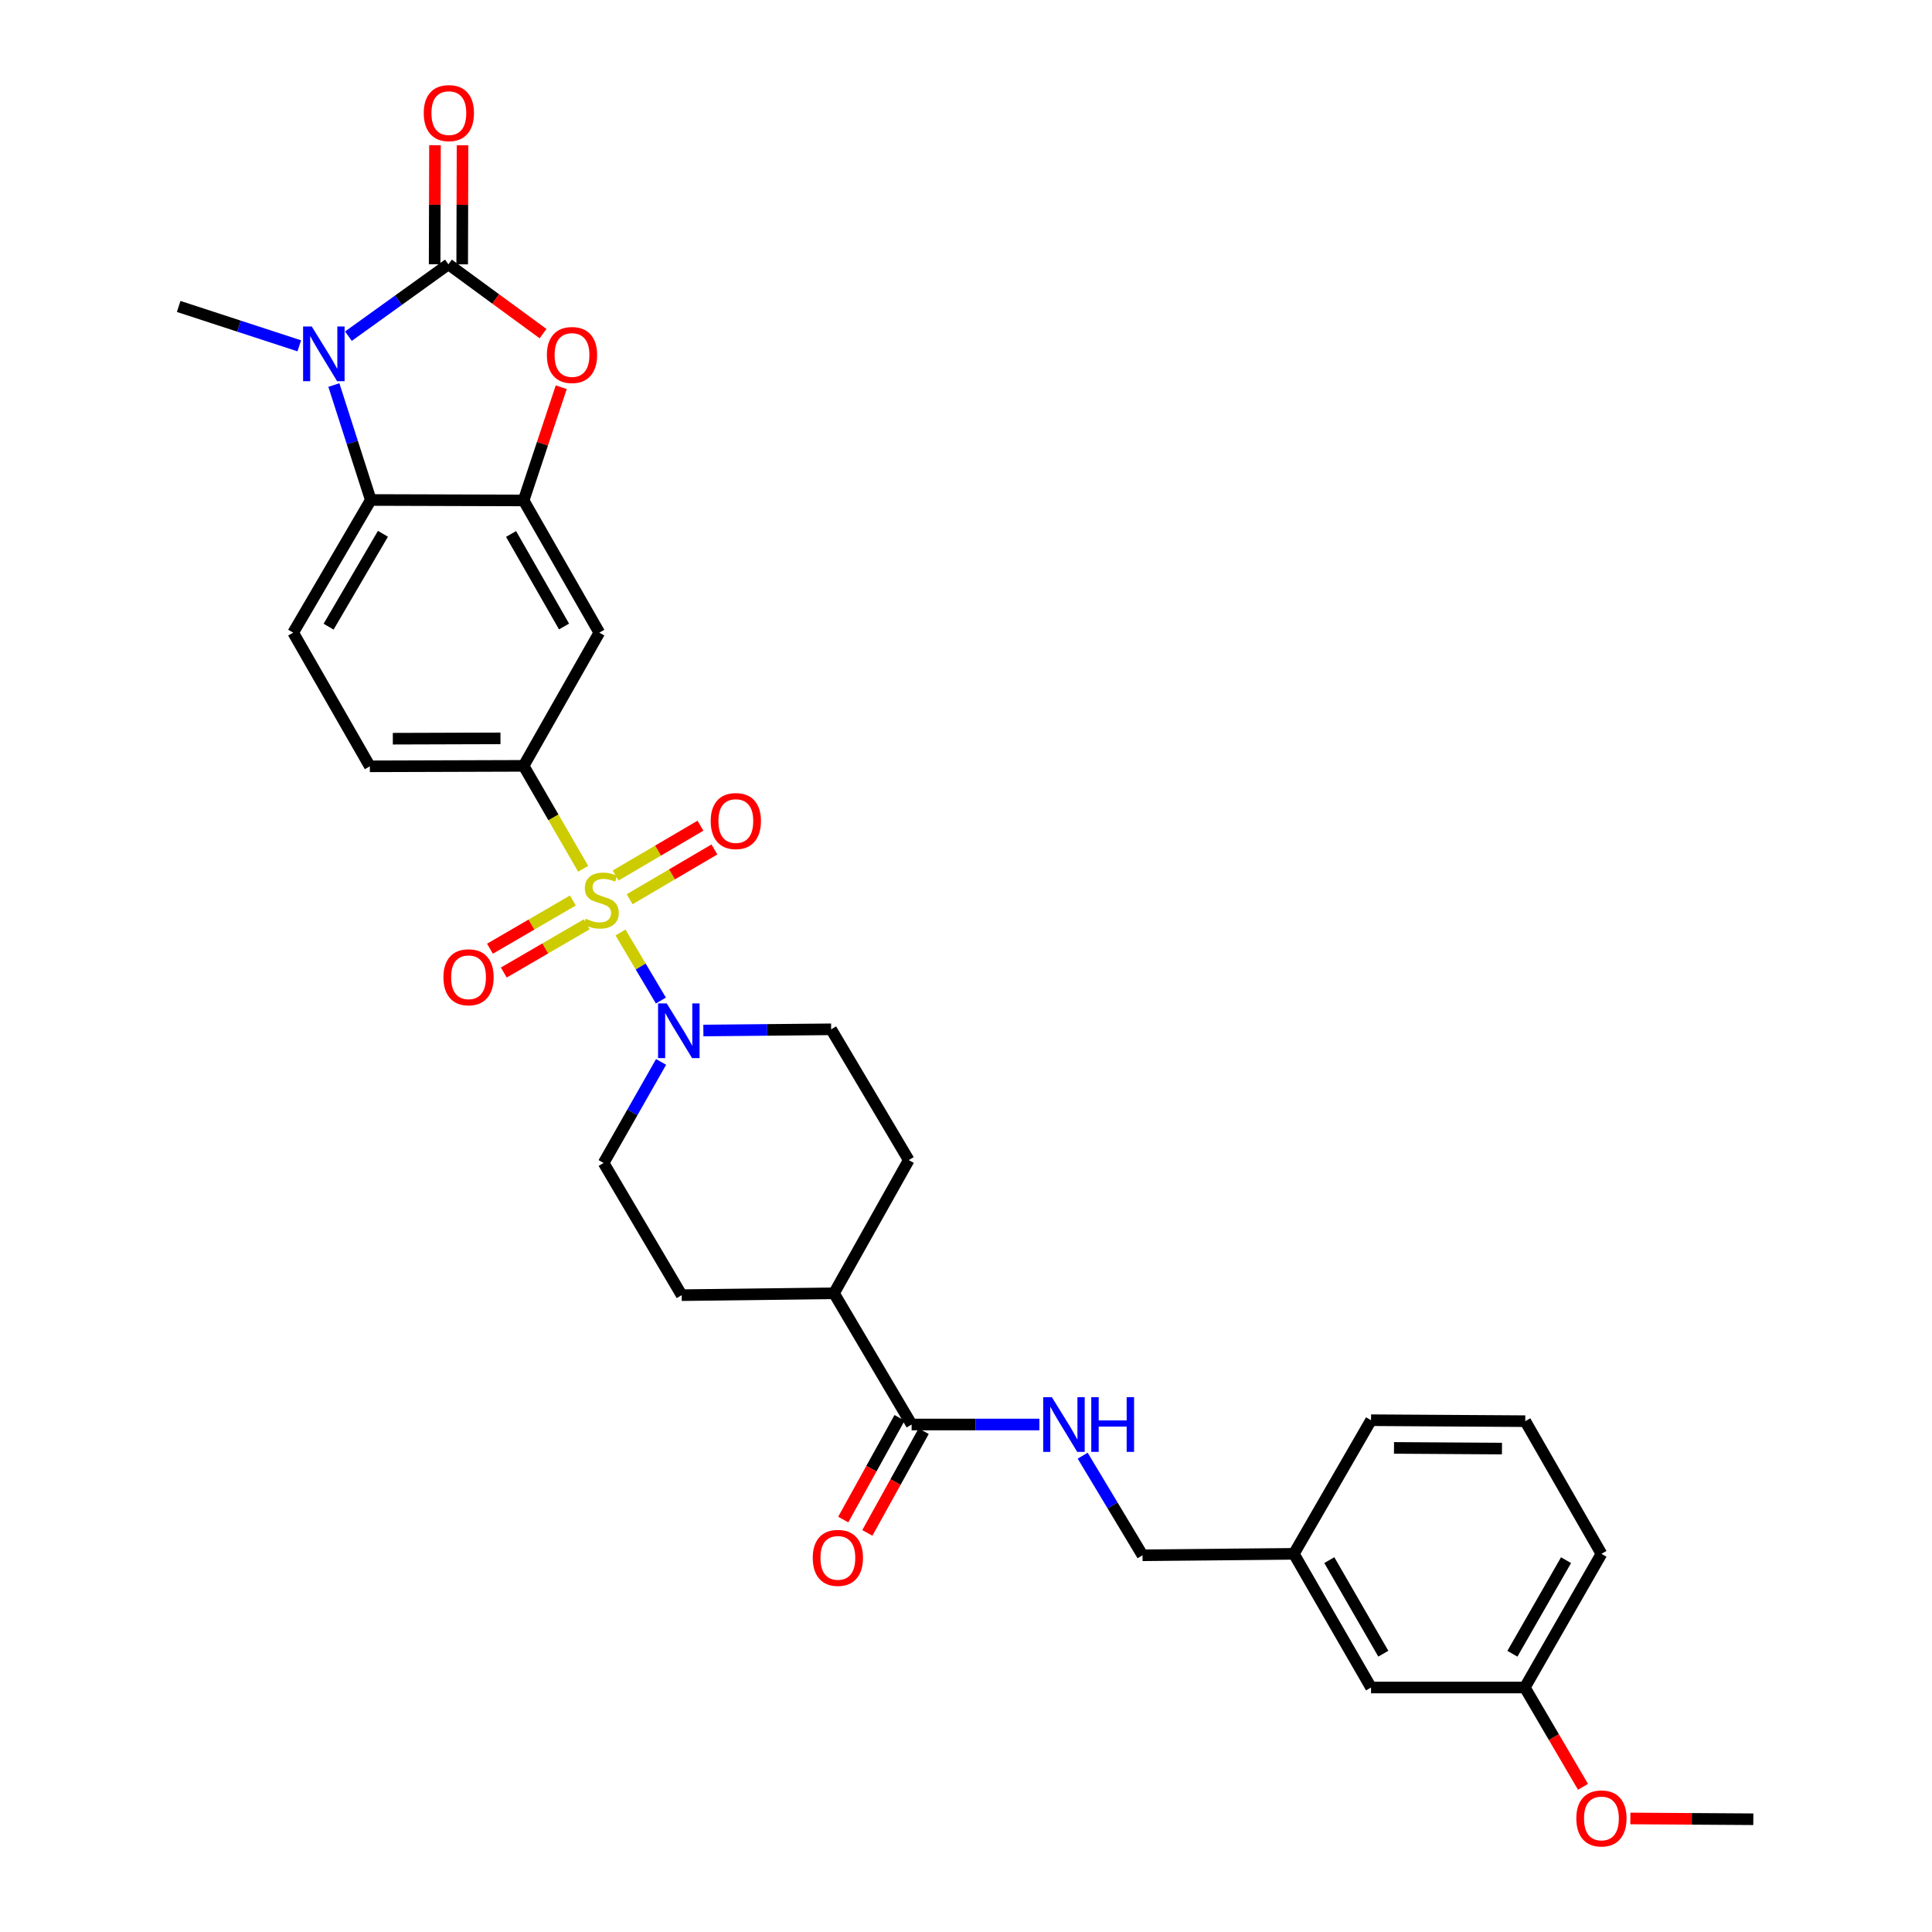 <?xml version='1.0' encoding='iso-8859-1'?>
<svg version='1.1' baseProfile='full'
              xmlns='http://www.w3.org/2000/svg'
                      xmlns:rdkit='http://www.rdkit.org/xml'
                      xmlns:xlink='http://www.w3.org/1999/xlink'
                  xml:space='preserve'
width='1000px' height='1000px' viewBox='0 0 1000 1000'>
<!-- END OF HEADER -->
<rect style='opacity:1.0;fill:#FFFFFF;stroke:none' width='1000' height='1000' x='0' y='0'> </rect>
<path class='bond-4' d='M 321.179,482.663 L 331.626,500.27' style='fill:none;fill-rule:evenodd;stroke:#CCCC00;stroke-width:6px;stroke-linecap:butt;stroke-linejoin:miter;stroke-opacity:1' />
<path class='bond-4' d='M 331.626,500.27 L 342.073,517.878' style='fill:none;fill-rule:evenodd;stroke:#0000FF;stroke-width:6px;stroke-linecap:butt;stroke-linejoin:miter;stroke-opacity:1' />
<path class='bond-6' d='M 301.853,449.69 L 286.438,423.047' style='fill:none;fill-rule:evenodd;stroke:#CCCC00;stroke-width:6px;stroke-linecap:butt;stroke-linejoin:miter;stroke-opacity:1' />
<path class='bond-6' d='M 286.438,423.047 L 271.022,396.403' style='fill:none;fill-rule:evenodd;stroke:#000000;stroke-width:6px;stroke-linecap:butt;stroke-linejoin:miter;stroke-opacity:1' />
<path class='bond-9' d='M 296.532,466.086 L 275.065,478.57' style='fill:none;fill-rule:evenodd;stroke:#CCCC00;stroke-width:6px;stroke-linecap:butt;stroke-linejoin:miter;stroke-opacity:1' />
<path class='bond-9' d='M 275.065,478.57 L 253.597,491.054' style='fill:none;fill-rule:evenodd;stroke:#FF0000;stroke-width:6px;stroke-linecap:butt;stroke-linejoin:miter;stroke-opacity:1' />
<path class='bond-9' d='M 303.702,478.414 L 282.234,490.898' style='fill:none;fill-rule:evenodd;stroke:#CCCC00;stroke-width:6px;stroke-linecap:butt;stroke-linejoin:miter;stroke-opacity:1' />
<path class='bond-9' d='M 282.234,490.898 L 260.766,503.382' style='fill:none;fill-rule:evenodd;stroke:#FF0000;stroke-width:6px;stroke-linecap:butt;stroke-linejoin:miter;stroke-opacity:1' />
<path class='bond-10' d='M 325.894,465.445 L 347.835,452.56' style='fill:none;fill-rule:evenodd;stroke:#CCCC00;stroke-width:6px;stroke-linecap:butt;stroke-linejoin:miter;stroke-opacity:1' />
<path class='bond-10' d='M 347.835,452.56 L 369.777,439.674' style='fill:none;fill-rule:evenodd;stroke:#FF0000;stroke-width:6px;stroke-linecap:butt;stroke-linejoin:miter;stroke-opacity:1' />
<path class='bond-10' d='M 318.672,453.148 L 340.614,440.262' style='fill:none;fill-rule:evenodd;stroke:#CCCC00;stroke-width:6px;stroke-linecap:butt;stroke-linejoin:miter;stroke-opacity:1' />
<path class='bond-10' d='M 340.614,440.262 L 362.555,427.377' style='fill:none;fill-rule:evenodd;stroke:#FF0000;stroke-width:6px;stroke-linecap:butt;stroke-linejoin:miter;stroke-opacity:1' />
<path class='bond-0' d='M 232.097,136.803 L 256.59,154.747' style='fill:none;fill-rule:evenodd;stroke:#000000;stroke-width:6px;stroke-linecap:butt;stroke-linejoin:miter;stroke-opacity:1' />
<path class='bond-0' d='M 256.59,154.747 L 281.084,172.691' style='fill:none;fill-rule:evenodd;stroke:#FF0000;stroke-width:6px;stroke-linecap:butt;stroke-linejoin:miter;stroke-opacity:1' />
<path class='bond-13' d='M 239.228,136.824 L 239.318,106.013' style='fill:none;fill-rule:evenodd;stroke:#000000;stroke-width:6px;stroke-linecap:butt;stroke-linejoin:miter;stroke-opacity:1' />
<path class='bond-13' d='M 239.318,106.013 L 239.408,75.202' style='fill:none;fill-rule:evenodd;stroke:#FF0000;stroke-width:6px;stroke-linecap:butt;stroke-linejoin:miter;stroke-opacity:1' />
<path class='bond-13' d='M 224.967,136.782 L 225.057,105.971' style='fill:none;fill-rule:evenodd;stroke:#000000;stroke-width:6px;stroke-linecap:butt;stroke-linejoin:miter;stroke-opacity:1' />
<path class='bond-13' d='M 225.057,105.971 L 225.147,75.16' style='fill:none;fill-rule:evenodd;stroke:#FF0000;stroke-width:6px;stroke-linecap:butt;stroke-linejoin:miter;stroke-opacity:1' />
<path class='bond-33' d='M 232.097,136.803 L 206.222,155.404' style='fill:none;fill-rule:evenodd;stroke:#000000;stroke-width:6px;stroke-linecap:butt;stroke-linejoin:miter;stroke-opacity:1' />
<path class='bond-33' d='M 206.222,155.404 L 180.346,174.004' style='fill:none;fill-rule:evenodd;stroke:#0000FF;stroke-width:6px;stroke-linecap:butt;stroke-linejoin:miter;stroke-opacity:1' />
<path class='bond-1' d='M 172.808,199.298 L 182.364,229.045' style='fill:none;fill-rule:evenodd;stroke:#0000FF;stroke-width:6px;stroke-linecap:butt;stroke-linejoin:miter;stroke-opacity:1' />
<path class='bond-1' d='M 182.364,229.045 L 191.92,258.791' style='fill:none;fill-rule:evenodd;stroke:#000000;stroke-width:6px;stroke-linecap:butt;stroke-linejoin:miter;stroke-opacity:1' />
<path class='bond-22' d='M 154.905,178.999 L 123.693,168.807' style='fill:none;fill-rule:evenodd;stroke:#0000FF;stroke-width:6px;stroke-linecap:butt;stroke-linejoin:miter;stroke-opacity:1' />
<path class='bond-22' d='M 123.693,168.807 L 92.481,158.615' style='fill:none;fill-rule:evenodd;stroke:#000000;stroke-width:6px;stroke-linecap:butt;stroke-linejoin:miter;stroke-opacity:1' />
<path class='bond-2' d='M 290.501,200.412 L 280.762,229.721' style='fill:none;fill-rule:evenodd;stroke:#FF0000;stroke-width:6px;stroke-linecap:butt;stroke-linejoin:miter;stroke-opacity:1' />
<path class='bond-2' d='M 280.762,229.721 L 271.022,259.029' style='fill:none;fill-rule:evenodd;stroke:#000000;stroke-width:6px;stroke-linecap:butt;stroke-linejoin:miter;stroke-opacity:1' />
<path class='bond-3' d='M 271.022,259.029 L 310.2,327.459' style='fill:none;fill-rule:evenodd;stroke:#000000;stroke-width:6px;stroke-linecap:butt;stroke-linejoin:miter;stroke-opacity:1' />
<path class='bond-3' d='M 264.523,276.379 L 291.947,324.28' style='fill:none;fill-rule:evenodd;stroke:#000000;stroke-width:6px;stroke-linecap:butt;stroke-linejoin:miter;stroke-opacity:1' />
<path class='bond-32' d='M 271.022,259.029 L 191.92,258.791' style='fill:none;fill-rule:evenodd;stroke:#000000;stroke-width:6px;stroke-linecap:butt;stroke-linejoin:miter;stroke-opacity:1' />
<path class='bond-15' d='M 342.179,549.644 L 327.307,575.795' style='fill:none;fill-rule:evenodd;stroke:#0000FF;stroke-width:6px;stroke-linecap:butt;stroke-linejoin:miter;stroke-opacity:1' />
<path class='bond-15' d='M 327.307,575.795 L 312.435,601.945' style='fill:none;fill-rule:evenodd;stroke:#000000;stroke-width:6px;stroke-linecap:butt;stroke-linejoin:miter;stroke-opacity:1' />
<path class='bond-16' d='M 364.063,533.396 L 397.131,533.083' style='fill:none;fill-rule:evenodd;stroke:#0000FF;stroke-width:6px;stroke-linecap:butt;stroke-linejoin:miter;stroke-opacity:1' />
<path class='bond-16' d='M 397.131,533.083 L 430.2,532.771' style='fill:none;fill-rule:evenodd;stroke:#000000;stroke-width:6px;stroke-linecap:butt;stroke-linejoin:miter;stroke-opacity:1' />
<path class='bond-5' d='M 191.92,258.791 L 151.752,327.459' style='fill:none;fill-rule:evenodd;stroke:#000000;stroke-width:6px;stroke-linecap:butt;stroke-linejoin:miter;stroke-opacity:1' />
<path class='bond-5' d='M 198.205,276.292 L 170.086,324.359' style='fill:none;fill-rule:evenodd;stroke:#000000;stroke-width:6px;stroke-linecap:butt;stroke-linejoin:miter;stroke-opacity:1' />
<path class='bond-7' d='M 271.022,396.403 L 310.2,327.459' style='fill:none;fill-rule:evenodd;stroke:#000000;stroke-width:6px;stroke-linecap:butt;stroke-linejoin:miter;stroke-opacity:1' />
<path class='bond-14' d='M 271.022,396.403 L 191.429,396.649' style='fill:none;fill-rule:evenodd;stroke:#000000;stroke-width:6px;stroke-linecap:butt;stroke-linejoin:miter;stroke-opacity:1' />
<path class='bond-14' d='M 259.039,382.179 L 203.324,382.351' style='fill:none;fill-rule:evenodd;stroke:#000000;stroke-width:6px;stroke-linecap:butt;stroke-linejoin:miter;stroke-opacity:1' />
<path class='bond-8' d='M 471.85,737.323 L 431.681,669.4' style='fill:none;fill-rule:evenodd;stroke:#000000;stroke-width:6px;stroke-linecap:butt;stroke-linejoin:miter;stroke-opacity:1' />
<path class='bond-12' d='M 471.85,737.323 L 504.919,737.323' style='fill:none;fill-rule:evenodd;stroke:#000000;stroke-width:6px;stroke-linecap:butt;stroke-linejoin:miter;stroke-opacity:1' />
<path class='bond-12' d='M 504.919,737.323 L 537.987,737.323' style='fill:none;fill-rule:evenodd;stroke:#0000FF;stroke-width:6px;stroke-linecap:butt;stroke-linejoin:miter;stroke-opacity:1' />
<path class='bond-18' d='M 465.612,733.869 L 451.035,760.196' style='fill:none;fill-rule:evenodd;stroke:#000000;stroke-width:6px;stroke-linecap:butt;stroke-linejoin:miter;stroke-opacity:1' />
<path class='bond-18' d='M 451.035,760.196 L 436.459,786.523' style='fill:none;fill-rule:evenodd;stroke:#FF0000;stroke-width:6px;stroke-linecap:butt;stroke-linejoin:miter;stroke-opacity:1' />
<path class='bond-18' d='M 478.088,740.777 L 463.512,767.104' style='fill:none;fill-rule:evenodd;stroke:#000000;stroke-width:6px;stroke-linecap:butt;stroke-linejoin:miter;stroke-opacity:1' />
<path class='bond-18' d='M 463.512,767.104 L 448.935,793.431' style='fill:none;fill-rule:evenodd;stroke:#FF0000;stroke-width:6px;stroke-linecap:butt;stroke-linejoin:miter;stroke-opacity:1' />
<path class='bond-11' d='M 151.752,327.459 L 191.429,396.649' style='fill:none;fill-rule:evenodd;stroke:#000000;stroke-width:6px;stroke-linecap:butt;stroke-linejoin:miter;stroke-opacity:1' />
<path class='bond-21' d='M 560.392,753.457 L 575.879,779.232' style='fill:none;fill-rule:evenodd;stroke:#0000FF;stroke-width:6px;stroke-linecap:butt;stroke-linejoin:miter;stroke-opacity:1' />
<path class='bond-21' d='M 575.879,779.232 L 591.366,805.008' style='fill:none;fill-rule:evenodd;stroke:#000000;stroke-width:6px;stroke-linecap:butt;stroke-linejoin:miter;stroke-opacity:1' />
<path class='bond-19' d='M 312.435,601.945 L 352.841,670.375' style='fill:none;fill-rule:evenodd;stroke:#000000;stroke-width:6px;stroke-linecap:butt;stroke-linejoin:miter;stroke-opacity:1' />
<path class='bond-20' d='M 430.2,532.771 L 470.369,600.456' style='fill:none;fill-rule:evenodd;stroke:#000000;stroke-width:6px;stroke-linecap:butt;stroke-linejoin:miter;stroke-opacity:1' />
<path class='bond-17' d='M 431.681,669.4 L 470.369,600.456' style='fill:none;fill-rule:evenodd;stroke:#000000;stroke-width:6px;stroke-linecap:butt;stroke-linejoin:miter;stroke-opacity:1' />
<path class='bond-31' d='M 431.681,669.4 L 352.841,670.375' style='fill:none;fill-rule:evenodd;stroke:#000000;stroke-width:6px;stroke-linecap:butt;stroke-linejoin:miter;stroke-opacity:1' />
<path class='bond-24' d='M 591.366,805.008 L 669.707,804.263' style='fill:none;fill-rule:evenodd;stroke:#000000;stroke-width:6px;stroke-linecap:butt;stroke-linejoin:miter;stroke-opacity:1' />
<path class='bond-23' d='M 709.646,873.453 L 669.707,804.263' style='fill:none;fill-rule:evenodd;stroke:#000000;stroke-width:6px;stroke-linecap:butt;stroke-linejoin:miter;stroke-opacity:1' />
<path class='bond-23' d='M 716.007,855.945 L 688.049,807.512' style='fill:none;fill-rule:evenodd;stroke:#000000;stroke-width:6px;stroke-linecap:butt;stroke-linejoin:miter;stroke-opacity:1' />
<path class='bond-25' d='M 709.646,873.453 L 789.239,873.453' style='fill:none;fill-rule:evenodd;stroke:#000000;stroke-width:6px;stroke-linecap:butt;stroke-linejoin:miter;stroke-opacity:1' />
<path class='bond-28' d='M 669.707,804.263 L 709.646,735.097' style='fill:none;fill-rule:evenodd;stroke:#000000;stroke-width:6px;stroke-linecap:butt;stroke-linejoin:miter;stroke-opacity:1' />
<path class='bond-26' d='M 789.239,873.453 L 804.3,899.155' style='fill:none;fill-rule:evenodd;stroke:#000000;stroke-width:6px;stroke-linecap:butt;stroke-linejoin:miter;stroke-opacity:1' />
<path class='bond-26' d='M 804.3,899.155 L 819.36,924.857' style='fill:none;fill-rule:evenodd;stroke:#FF0000;stroke-width:6px;stroke-linecap:butt;stroke-linejoin:miter;stroke-opacity:1' />
<path class='bond-34' d='M 789.239,873.453 L 828.901,804.263' style='fill:none;fill-rule:evenodd;stroke:#000000;stroke-width:6px;stroke-linecap:butt;stroke-linejoin:miter;stroke-opacity:1' />
<path class='bond-34' d='M 782.816,855.982 L 810.579,807.549' style='fill:none;fill-rule:evenodd;stroke:#000000;stroke-width:6px;stroke-linecap:butt;stroke-linejoin:miter;stroke-opacity:1' />
<path class='bond-30' d='M 843.866,941.233 L 875.693,941.435' style='fill:none;fill-rule:evenodd;stroke:#FF0000;stroke-width:6px;stroke-linecap:butt;stroke-linejoin:miter;stroke-opacity:1' />
<path class='bond-30' d='M 875.693,941.435 L 907.519,941.637' style='fill:none;fill-rule:evenodd;stroke:#000000;stroke-width:6px;stroke-linecap:butt;stroke-linejoin:miter;stroke-opacity:1' />
<path class='bond-27' d='M 789.477,735.596 L 709.646,735.097' style='fill:none;fill-rule:evenodd;stroke:#000000;stroke-width:6px;stroke-linecap:butt;stroke-linejoin:miter;stroke-opacity:1' />
<path class='bond-27' d='M 777.413,749.782 L 721.532,749.432' style='fill:none;fill-rule:evenodd;stroke:#000000;stroke-width:6px;stroke-linecap:butt;stroke-linejoin:miter;stroke-opacity:1' />
<path class='bond-29' d='M 789.477,735.596 L 828.901,804.263' style='fill:none;fill-rule:evenodd;stroke:#000000;stroke-width:6px;stroke-linecap:butt;stroke-linejoin:miter;stroke-opacity:1' />
<path  class='atom-0' d='M 303.183 475.535
Q 303.503 475.655, 304.823 476.215
Q 306.143 476.775, 307.583 477.135
Q 309.063 477.455, 310.503 477.455
Q 313.183 477.455, 314.743 476.175
Q 316.303 474.855, 316.303 472.575
Q 316.303 471.015, 315.503 470.055
Q 314.743 469.095, 313.543 468.575
Q 312.343 468.055, 310.343 467.455
Q 307.823 466.695, 306.303 465.975
Q 304.823 465.255, 303.743 463.735
Q 302.703 462.215, 302.703 459.655
Q 302.703 456.095, 305.103 453.895
Q 307.543 451.695, 312.343 451.695
Q 315.623 451.695, 319.343 453.255
L 318.423 456.335
Q 315.023 454.935, 312.463 454.935
Q 309.703 454.935, 308.183 456.095
Q 306.663 457.215, 306.703 459.175
Q 306.703 460.695, 307.463 461.615
Q 308.263 462.535, 309.383 463.055
Q 310.543 463.575, 312.463 464.175
Q 315.023 464.975, 316.543 465.775
Q 318.063 466.575, 319.143 468.215
Q 320.263 469.815, 320.263 472.575
Q 320.263 476.495, 317.623 478.615
Q 315.023 480.695, 310.663 480.695
Q 308.143 480.695, 306.223 480.135
Q 304.343 479.615, 302.103 478.695
L 303.183 475.535
' fill='#CCCC00'/>
<path  class='atom-2' d='M 161.361 168.992
L 170.641 183.992
Q 171.561 185.472, 173.041 188.152
Q 174.521 190.832, 174.601 190.992
L 174.601 168.992
L 178.361 168.992
L 178.361 197.312
L 174.481 197.312
L 164.521 180.912
Q 163.361 178.992, 162.121 176.792
Q 160.921 174.592, 160.561 173.912
L 160.561 197.312
L 156.881 197.312
L 156.881 168.992
L 161.361 168.992
' fill='#0000FF'/>
<path  class='atom-3' d='M 283.066 183.747
Q 283.066 176.947, 286.426 173.147
Q 289.786 169.347, 296.066 169.347
Q 302.346 169.347, 305.706 173.147
Q 309.066 176.947, 309.066 183.747
Q 309.066 190.627, 305.666 194.547
Q 302.266 198.427, 296.066 198.427
Q 289.826 198.427, 286.426 194.547
Q 283.066 190.667, 283.066 183.747
M 296.066 195.227
Q 300.386 195.227, 302.706 192.347
Q 305.066 189.427, 305.066 183.747
Q 305.066 178.187, 302.706 175.387
Q 300.386 172.547, 296.066 172.547
Q 291.746 172.547, 289.386 175.347
Q 287.066 178.147, 287.066 183.747
Q 287.066 189.467, 289.386 192.347
Q 291.746 195.227, 296.066 195.227
' fill='#FF0000'/>
<path  class='atom-5' d='M 345.092 519.356
L 354.372 534.356
Q 355.292 535.836, 356.772 538.516
Q 358.252 541.196, 358.332 541.356
L 358.332 519.356
L 362.092 519.356
L 362.092 547.676
L 358.212 547.676
L 348.252 531.276
Q 347.092 529.356, 345.852 527.156
Q 344.652 524.956, 344.292 524.276
L 344.292 547.676
L 340.612 547.676
L 340.612 519.356
L 345.092 519.356
' fill='#0000FF'/>
<path  class='atom-10' d='M 229.516 505.826
Q 229.516 499.026, 232.876 495.226
Q 236.236 491.426, 242.516 491.426
Q 248.796 491.426, 252.156 495.226
Q 255.516 499.026, 255.516 505.826
Q 255.516 512.706, 252.116 516.626
Q 248.716 520.506, 242.516 520.506
Q 236.276 520.506, 232.876 516.626
Q 229.516 512.746, 229.516 505.826
M 242.516 517.306
Q 246.836 517.306, 249.156 514.426
Q 251.516 511.506, 251.516 505.826
Q 251.516 500.266, 249.156 497.466
Q 246.836 494.626, 242.516 494.626
Q 238.196 494.626, 235.836 497.426
Q 233.516 500.226, 233.516 505.826
Q 233.516 511.546, 235.836 514.426
Q 238.196 517.306, 242.516 517.306
' fill='#FF0000'/>
<path  class='atom-11' d='M 367.864 424.974
Q 367.864 418.174, 371.224 414.374
Q 374.584 410.574, 380.864 410.574
Q 387.144 410.574, 390.504 414.374
Q 393.864 418.174, 393.864 424.974
Q 393.864 431.854, 390.464 435.774
Q 387.064 439.654, 380.864 439.654
Q 374.624 439.654, 371.224 435.774
Q 367.864 431.894, 367.864 424.974
M 380.864 436.454
Q 385.184 436.454, 387.504 433.574
Q 389.864 430.654, 389.864 424.974
Q 389.864 419.414, 387.504 416.614
Q 385.184 413.774, 380.864 413.774
Q 376.544 413.774, 374.184 416.574
Q 371.864 419.374, 371.864 424.974
Q 371.864 430.694, 374.184 433.574
Q 376.544 436.454, 380.864 436.454
' fill='#FF0000'/>
<path  class='atom-13' d='M 544.438 723.163
L 553.718 738.163
Q 554.638 739.643, 556.118 742.323
Q 557.598 745.003, 557.678 745.163
L 557.678 723.163
L 561.438 723.163
L 561.438 751.483
L 557.558 751.483
L 547.598 735.083
Q 546.438 733.163, 545.198 730.963
Q 543.998 728.763, 543.638 728.083
L 543.638 751.483
L 539.958 751.483
L 539.958 723.163
L 544.438 723.163
' fill='#0000FF'/>
<path  class='atom-13' d='M 564.838 723.163
L 568.678 723.163
L 568.678 735.203
L 583.158 735.203
L 583.158 723.163
L 586.998 723.163
L 586.998 751.483
L 583.158 751.483
L 583.158 738.403
L 568.678 738.403
L 568.678 751.483
L 564.838 751.483
L 564.838 723.163
' fill='#0000FF'/>
<path  class='atom-14' d='M 219.327 58.542
Q 219.327 51.742, 222.687 47.942
Q 226.047 44.142, 232.327 44.142
Q 238.607 44.142, 241.967 47.942
Q 245.327 51.742, 245.327 58.542
Q 245.327 65.422, 241.927 69.342
Q 238.527 73.222, 232.327 73.222
Q 226.087 73.222, 222.687 69.342
Q 219.327 65.462, 219.327 58.542
M 232.327 70.022
Q 236.647 70.022, 238.967 67.142
Q 241.327 64.222, 241.327 58.542
Q 241.327 52.982, 238.967 50.182
Q 236.647 47.342, 232.327 47.342
Q 228.007 47.342, 225.647 50.142
Q 223.327 52.942, 223.327 58.542
Q 223.327 64.262, 225.647 67.142
Q 228.007 70.022, 232.327 70.022
' fill='#FF0000'/>
<path  class='atom-19' d='M 420.678 806.348
Q 420.678 799.548, 424.038 795.748
Q 427.398 791.948, 433.678 791.948
Q 439.958 791.948, 443.318 795.748
Q 446.678 799.548, 446.678 806.348
Q 446.678 813.228, 443.278 817.148
Q 439.878 821.028, 433.678 821.028
Q 427.438 821.028, 424.038 817.148
Q 420.678 813.268, 420.678 806.348
M 433.678 817.828
Q 437.998 817.828, 440.318 814.948
Q 442.678 812.028, 442.678 806.348
Q 442.678 800.788, 440.318 797.988
Q 437.998 795.148, 433.678 795.148
Q 429.358 795.148, 426.998 797.948
Q 424.678 800.748, 424.678 806.348
Q 424.678 812.068, 426.998 814.948
Q 429.358 817.828, 433.678 817.828
' fill='#FF0000'/>
<path  class='atom-27' d='M 815.901 941.218
Q 815.901 934.418, 819.261 930.618
Q 822.621 926.818, 828.901 926.818
Q 835.181 926.818, 838.541 930.618
Q 841.901 934.418, 841.901 941.218
Q 841.901 948.098, 838.501 952.018
Q 835.101 955.898, 828.901 955.898
Q 822.661 955.898, 819.261 952.018
Q 815.901 948.138, 815.901 941.218
M 828.901 952.698
Q 833.221 952.698, 835.541 949.818
Q 837.901 946.898, 837.901 941.218
Q 837.901 935.658, 835.541 932.858
Q 833.221 930.018, 828.901 930.018
Q 824.581 930.018, 822.221 932.818
Q 819.901 935.618, 819.901 941.218
Q 819.901 946.938, 822.221 949.818
Q 824.581 952.698, 828.901 952.698
' fill='#FF0000'/>
</svg>
